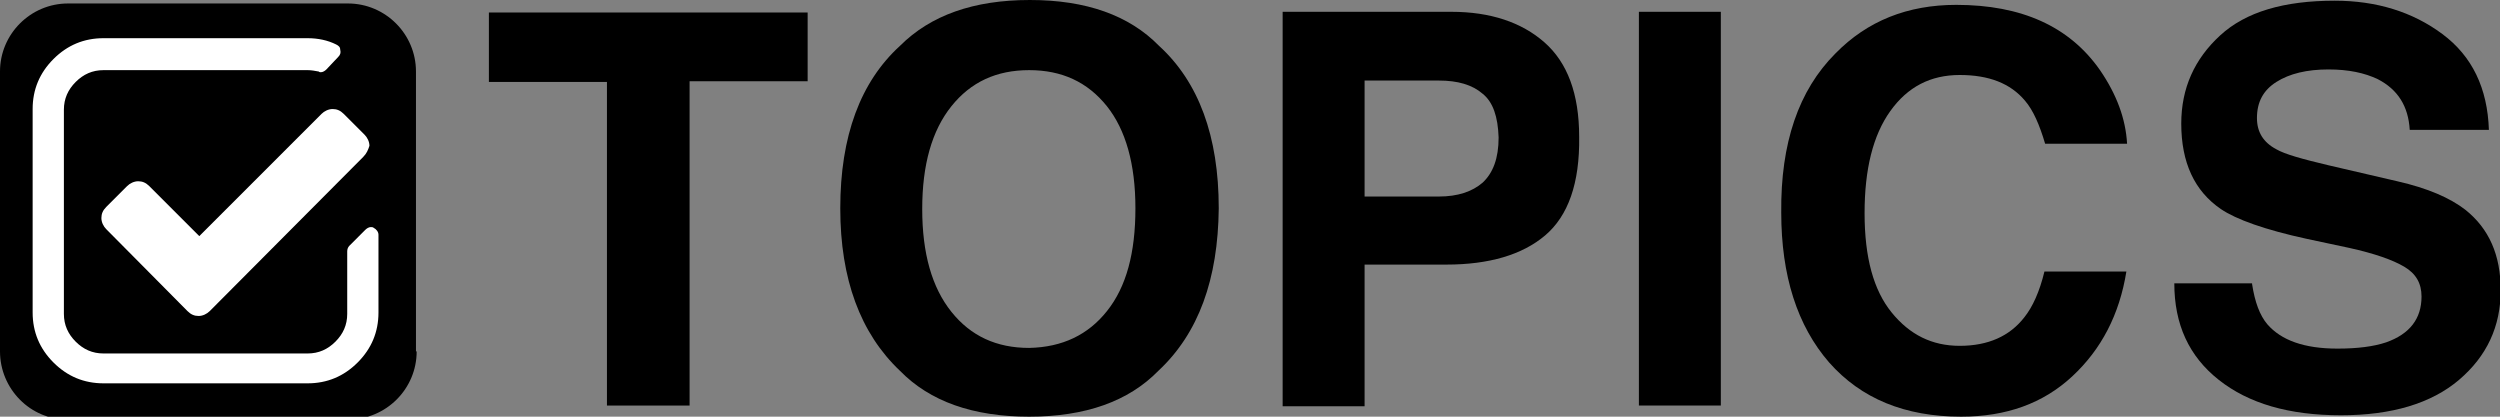 <?xml version="1.0" encoding="utf-8"?>
<!-- Generator: Adobe Illustrator 19.1.1, SVG Export Plug-In . SVG Version: 6.00 Build 0)  -->
<svg version="1.1" id="レイヤー_1" xmlns="http://www.w3.org/2000/svg" xmlns:xlink="http://www.w3.org/1999/xlink" x="0px"
	 y="0px" viewBox="0 0 360 60" style="enable-background:new 0 0 360 60;" xml:space="preserve">
<rect x="0" y="0" width="360" height="60" fill="#808080" stroke="none"/>
<style type="text/css">
	.st0{fill:#FFFFFF;}
</style>
<g>
	<path d="M60,50.6c0,5.4-4.4,9.8-9.8,9.8H9.8C4.4,60.5,0,56,0,50.6V10.3c0-5.4,4.4-9.8,9.8-9.8h40.3c5.4,0,9.8,4.4,9.8,9.8V50.6z"/>
</g>
<g>
	<path d="M116.3,1.7v10h-17v46.7H87.4V11.8h-17v-10H116.3z"/>
	<path d="M166.8,53.4c-4.3,4.4-10.5,6.6-18.6,6.6c-8.1,0-14.3-2.2-18.6-6.6c-5.7-5.4-8.6-13.2-8.6-23.4c0-10.4,2.9-18.2,8.6-23.4
		C134,2.2,140.2,0,148.3,0c8.1,0,14.3,2.2,18.6,6.6c5.7,5.2,8.6,13,8.6,23.4C175.4,40.2,172.6,48,166.8,53.4z M159.4,44.8
		c2.8-3.5,4.1-8.4,4.1-14.8c0-6.4-1.4-11.3-4.1-14.7c-2.8-3.5-6.5-5.2-11.2-5.2c-4.7,0-8.4,1.7-11.2,5.2c-2.8,3.5-4.2,8.4-4.2,14.8
		s1.4,11.3,4.2,14.8c2.8,3.5,6.5,5.2,11.2,5.2C153,50,156.7,48.2,159.4,44.8z"/>
	<path d="M222.5,33.9c-3.3,2.8-8.1,4.2-14.2,4.2h-11.8v20.4h-11.8V1.7h24.3c5.6,0,10.1,1.5,13.4,4.4c3.3,2.9,5,7.4,5,13.6
		C227.5,26.4,225.8,31.1,222.5,33.9z M213.5,13.5c-1.5-1.3-3.6-1.9-6.3-1.9h-10.7v16.7h10.7c2.7,0,4.8-0.7,6.3-2
		c1.5-1.4,2.3-3.5,2.3-6.5C215.7,16.8,215,14.7,213.5,13.5z"/>
	<path d="M247.8,58.4H236V1.7h11.8V58.4z"/>
	<path d="M264.3,7.7c4.6-4.7,10.4-7,17.4-7c9.4,0,16.3,3.1,20.7,9.4c2.4,3.5,3.7,7,3.9,10.6h-11.8c-0.8-2.7-1.7-4.8-2.9-6.2
		c-2.1-2.5-5.2-3.7-9.4-3.7c-4.2,0-7.5,1.7-10,5.2s-3.7,8.4-3.7,14.7c0,6.4,1.3,11.1,3.9,14.3c2.6,3.2,5.8,4.8,9.8,4.8
		c4.1,0,7.2-1.4,9.3-4.1c1.2-1.5,2.2-3.7,2.9-6.6h11.8c-1,6.2-3.6,11.2-7.8,15.1c-4.2,3.9-9.5,5.8-16,5.8c-8.1,0-14.4-2.6-19-7.8
		c-4.6-5.3-6.9-12.5-6.9-21.6C256.4,20.6,259,13,264.3,7.7z"/>
	<path d="M324.3,40.9c0.4,2.6,1.1,4.5,2.2,5.8c2,2.3,5.3,3.5,10.1,3.5c2.9,0,5.2-0.3,7-0.9c3.4-1.2,5.1-3.4,5.1-6.6
		c0-1.9-0.8-3.3-2.5-4.3c-1.7-1-4.3-1.9-7.9-2.7l-6.1-1.3c-6-1.3-10.2-2.8-12.4-4.3c-3.8-2.6-5.7-6.7-5.7-12.3
		c0-5.1,1.9-9.3,5.6-12.7c3.7-3.4,9.2-5,16.5-5c6,0,11.2,1.6,15.5,4.8c4.3,3.2,6.5,7.8,6.7,13.8h-11.4c-0.2-3.4-1.7-5.8-4.6-7.3
		c-1.9-0.9-4.2-1.4-7.1-1.4c-3.1,0-5.6,0.6-7.5,1.8c-1.9,1.2-2.8,2.9-2.8,5.2c0,2,0.9,3.5,2.8,4.5c1.2,0.7,3.7,1.4,7.5,2.3l9.9,2.3
		c4.4,1,7.6,2.4,9.8,4.1c3.4,2.7,5.1,6.5,5.1,11.6c0,5.2-2,9.5-6,12.9c-4,3.4-9.7,5.1-17,5.1c-7.5,0-13.3-1.7-17.6-5.1
		c-4.3-3.4-6.4-8-6.4-13.9H324.3z"/>
</g>
<path class="st0" d="M52.3,22.6L30.2,44.8c-0.4,0.4-1,0.7-1.6,0.7c-0.6,0-1.1-0.2-1.6-0.7L15.3,33c-0.4-0.4-0.7-1-0.7-1.6
	c0-0.6,0.2-1.1,0.7-1.6l3-3c0.4-0.4,1-0.7,1.6-0.7s1.1,0.2,1.6,0.7l7.2,7.2l17.6-17.6c0.4-0.4,1-0.7,1.6-0.7s1.1,0.2,1.6,0.7l3,3
	c0.4,0.4,0.7,1,0.7,1.6C53,21.6,52.8,22.1,52.3,22.6z M54.5,33.8v11.2c0,2.8-1,5.2-3,7.2c-2,2-4.4,3-7.2,3H14.9c-2.8,0-5.2-1-7.2-3
	c-2-2-3-4.4-3-7.2V15.7c0-2.8,1-5.2,3-7.2s4.4-3,7.2-3h29.4c1.5,0,2.9,0.3,4.1,0.9c0.4,0.2,0.6,0.4,0.6,0.8c0.1,0.4,0,0.7-0.3,1
	L47,10c-0.2,0.2-0.5,0.4-0.8,0.4c-0.1,0-0.2,0-0.3-0.1c-0.5-0.1-1.1-0.2-1.6-0.2H14.9c-1.6,0-2.9,0.6-4,1.7c-1.1,1.1-1.7,2.4-1.7,4
	v29.4c0,1.6,0.6,2.9,1.7,4s2.4,1.7,4,1.7h29.4c1.6,0,2.9-0.6,4-1.7c1.1-1.1,1.7-2.4,1.7-4v-9c0-0.3,0.1-0.6,0.3-0.8l2.3-2.3
	c0.2-0.2,0.5-0.4,0.8-0.4c0.1,0,0.3,0,0.4,0.1C54.2,33,54.5,33.4,54.5,33.8z"/>
</svg>
